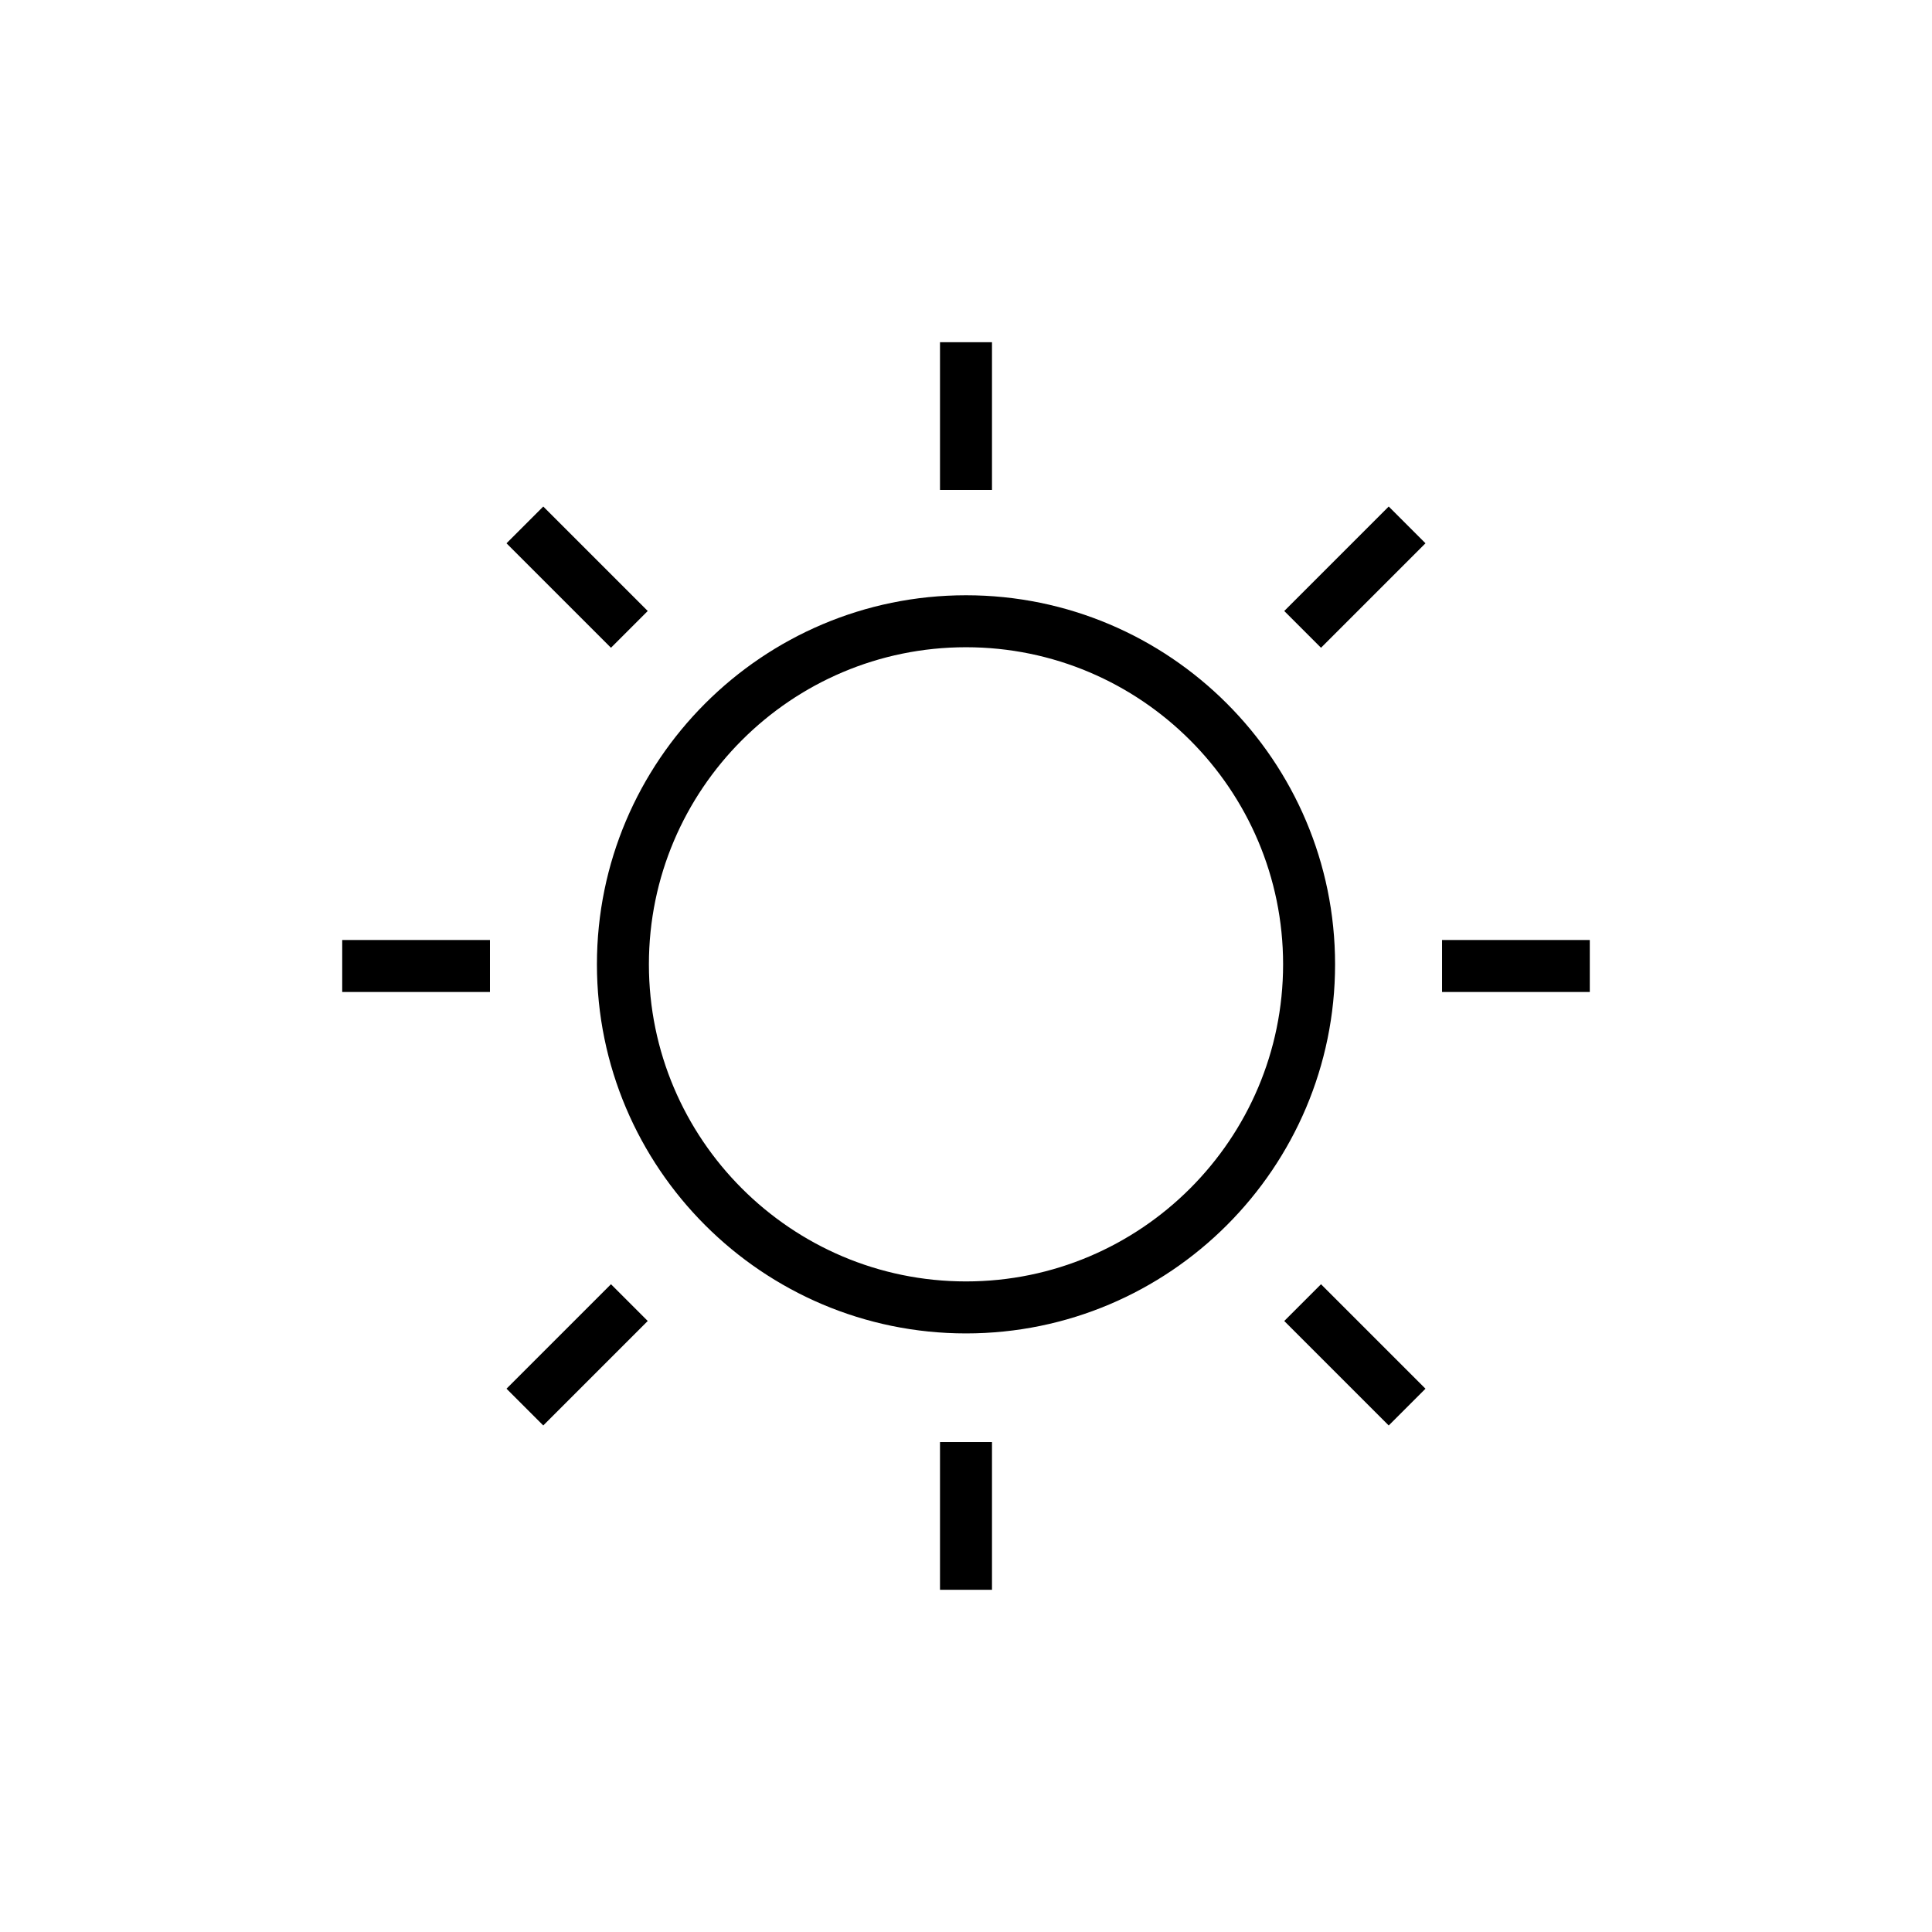 <?xml version="1.0" encoding="UTF-8"?>
<!-- Uploaded to: ICON Repo, www.svgrepo.com, Generator: ICON Repo Mixer Tools -->
<svg fill="#000000" width="800px" height="800px" version="1.1" viewBox="144 144 512 512" xmlns="http://www.w3.org/2000/svg">
 <g>
  <path d="m400 301.75c-53.934 0-97.809 43.879-97.809 97.809 0 53.934 43.879 97.809 97.809 97.809 53.934 0 97.809-43.879 97.809-97.809s-43.879-97.809-97.809-97.809zm0 181.84c-46.336 0-84.035-37.695-84.035-84.035 0-46.336 37.695-84.031 84.035-84.031 46.336 0 84.035 37.699 84.035 84.035-0.004 46.332-37.699 84.031-84.035 84.031z"/>
  <path d="m393.11 234.69h13.777v39.152h-13.777z"/>
  <path d="m393.11 526.16h13.777v39.152h-13.777z"/>
  <path d="m484.34 305.92 27.684-27.684 9.742 9.742-27.684 27.684z"/>
  <path d="m278.23 512.02 27.684-27.684 9.742 9.742-27.684 27.684z"/>
  <path d="m234.69 393.11h39.152v13.777h-39.152z"/>
  <path d="m526.16 393.11h39.152v13.777h-39.152z"/>
  <path d="m278.23 287.98 9.742-9.742 27.684 27.684-9.742 9.742z"/>
  <path d="m484.34 494.08 9.742-9.742 27.684 27.684-9.742 9.742z"/>
 </g>
</svg>
